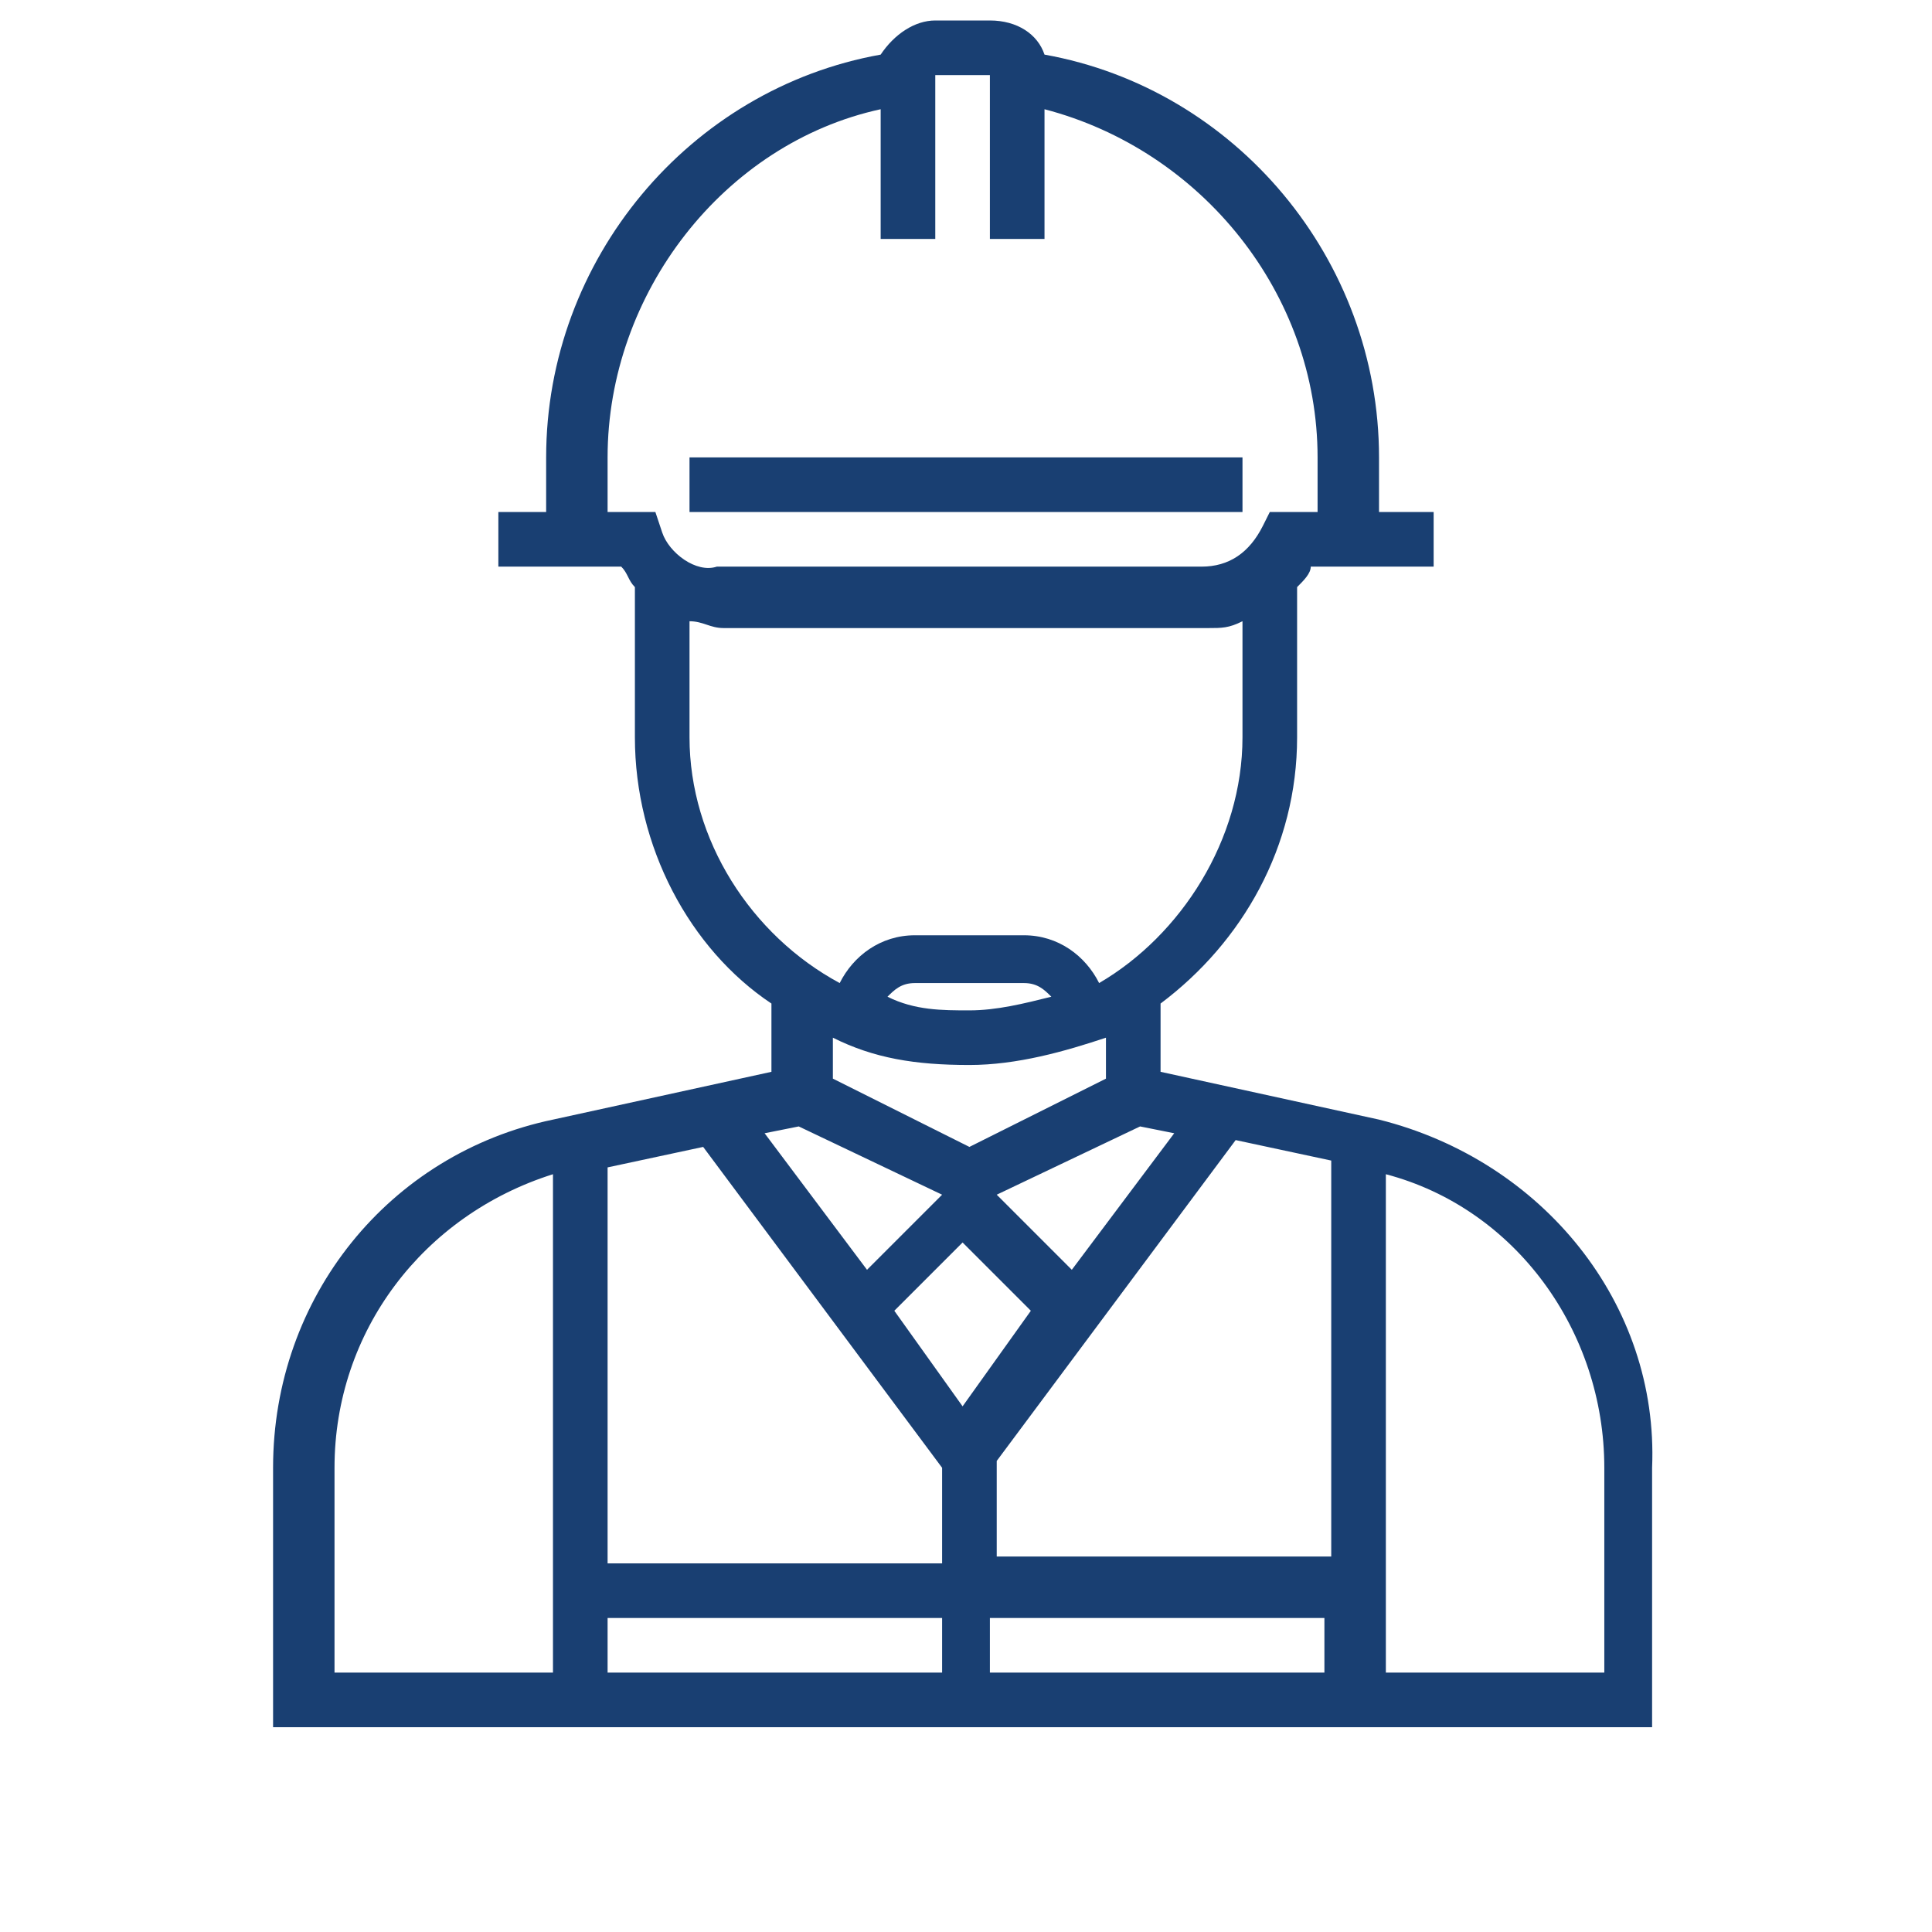 <?xml version="1.0" encoding="utf-8"?>
<!-- Generator: Adobe Illustrator 25.4.1, SVG Export Plug-In . SVG Version: 6.00 Build 0)  -->
<svg version="1.1" id="Vrstva_1" xmlns="http://www.w3.org/2000/svg" xmlns:xlink="http://www.w3.org/1999/xlink" x="0px" y="0px"
	 viewBox="0 0 28.3 28.3" style="enable-background:new 0 0 28.3 28.3;" xml:space="preserve">
<style type="text/css">
	.st0{fill:#193F72;}
</style>
<g>
	<g>
		<g>
			<path class="st0" d="M20.2,16.4L17,15.7v-1c1.2-0.9,2-2.3,2-3.9V8.6c0.1-0.1,0.2-0.2,0.2-0.3h0.6h0.4H21V7.5h-0.8V6.7
				c0-2.9-2.1-5.4-4.9-5.9c-0.1-0.3-0.4-0.5-0.8-0.5h-0.8c-0.3,0-0.6,0.2-0.8,0.5C10.1,1.3,8,3.8,8,6.7v0.8H7.3v0.8h0.8h0.4h0.6
				c0.1,0.1,0.1,0.2,0.2,0.3v2.2c0,1.6,0.8,3.1,2,3.9v1l-3.2,0.7C5.7,16.9,4,19,4,21.5v3.8h20.2v-3.8C24.3,19.1,22.6,17,20.2,16.4z
				 M8.1,24.5H4.9v-3c0-2,1.3-3.7,3.2-4.3V24.5z M17.2,16.6l-1.5,2l-1.1-1.1l2.1-1L17.2,16.6z M14.2,15.6c0.7,0,1.4-0.2,2-0.4v0.6
				l-2,1l-2-1v-0.6C12.8,15.5,13.4,15.6,14.2,15.6z M13,14.6c0.1-0.1,0.2-0.2,0.4-0.2H15c0.2,0,0.3,0.1,0.4,0.2
				c-0.4,0.1-0.8,0.2-1.2,0.2S13.4,14.8,13,14.6z M9.7,7.8L9.6,7.5H8.9V6.7c0-2.4,1.7-4.6,4-5.1v1.9h0.8V1.1h0.8v2.4h0.8V1.6
				c2.3,0.6,4,2.7,4,5.1v0.8h-0.7l-0.1,0.2c-0.2,0.4-0.5,0.6-0.9,0.6h-7.1C10.2,8.4,9.8,8.1,9.7,7.8z M10.1,10.8V9.1
				c0.2,0,0.3,0.1,0.5,0.1h7.1c0.2,0,0.3,0,0.5-0.1v1.7c0,1.5-0.9,2.9-2.1,3.6c-0.2-0.4-0.6-0.7-1.1-0.7h-1.6
				c-0.5,0-0.9,0.3-1.1,0.7C11,13.7,10.1,12.3,10.1,10.8z M11.7,16.5l2.1,1l-1.1,1.1l-1.5-2L11.7,16.5z M13.8,24.5H8.9v-0.8h4.9
				L13.8,24.5L13.8,24.5z M13.8,22.9H8.9v-5.8l1.4-0.3l3.5,4.7L13.8,22.9L13.8,22.9z M13.1,19.2l1-1l1,1l-1,1.4L13.1,19.2z
				 M14.6,21.4l3.5-4.7l1.4,0.3v5.8h-4.9V21.4L14.6,21.4z M19.4,24.5h-4.9v-0.8h4.9V24.5z M23.5,24.5h-3.2v-7.3
				c1.9,0.5,3.2,2.3,3.2,4.3V24.5z"/>
			<rect x="10.1" y="6.7" class="st0" width="8.1" height="0.8"/>
		</g>
	</g>
</g>
</svg>
